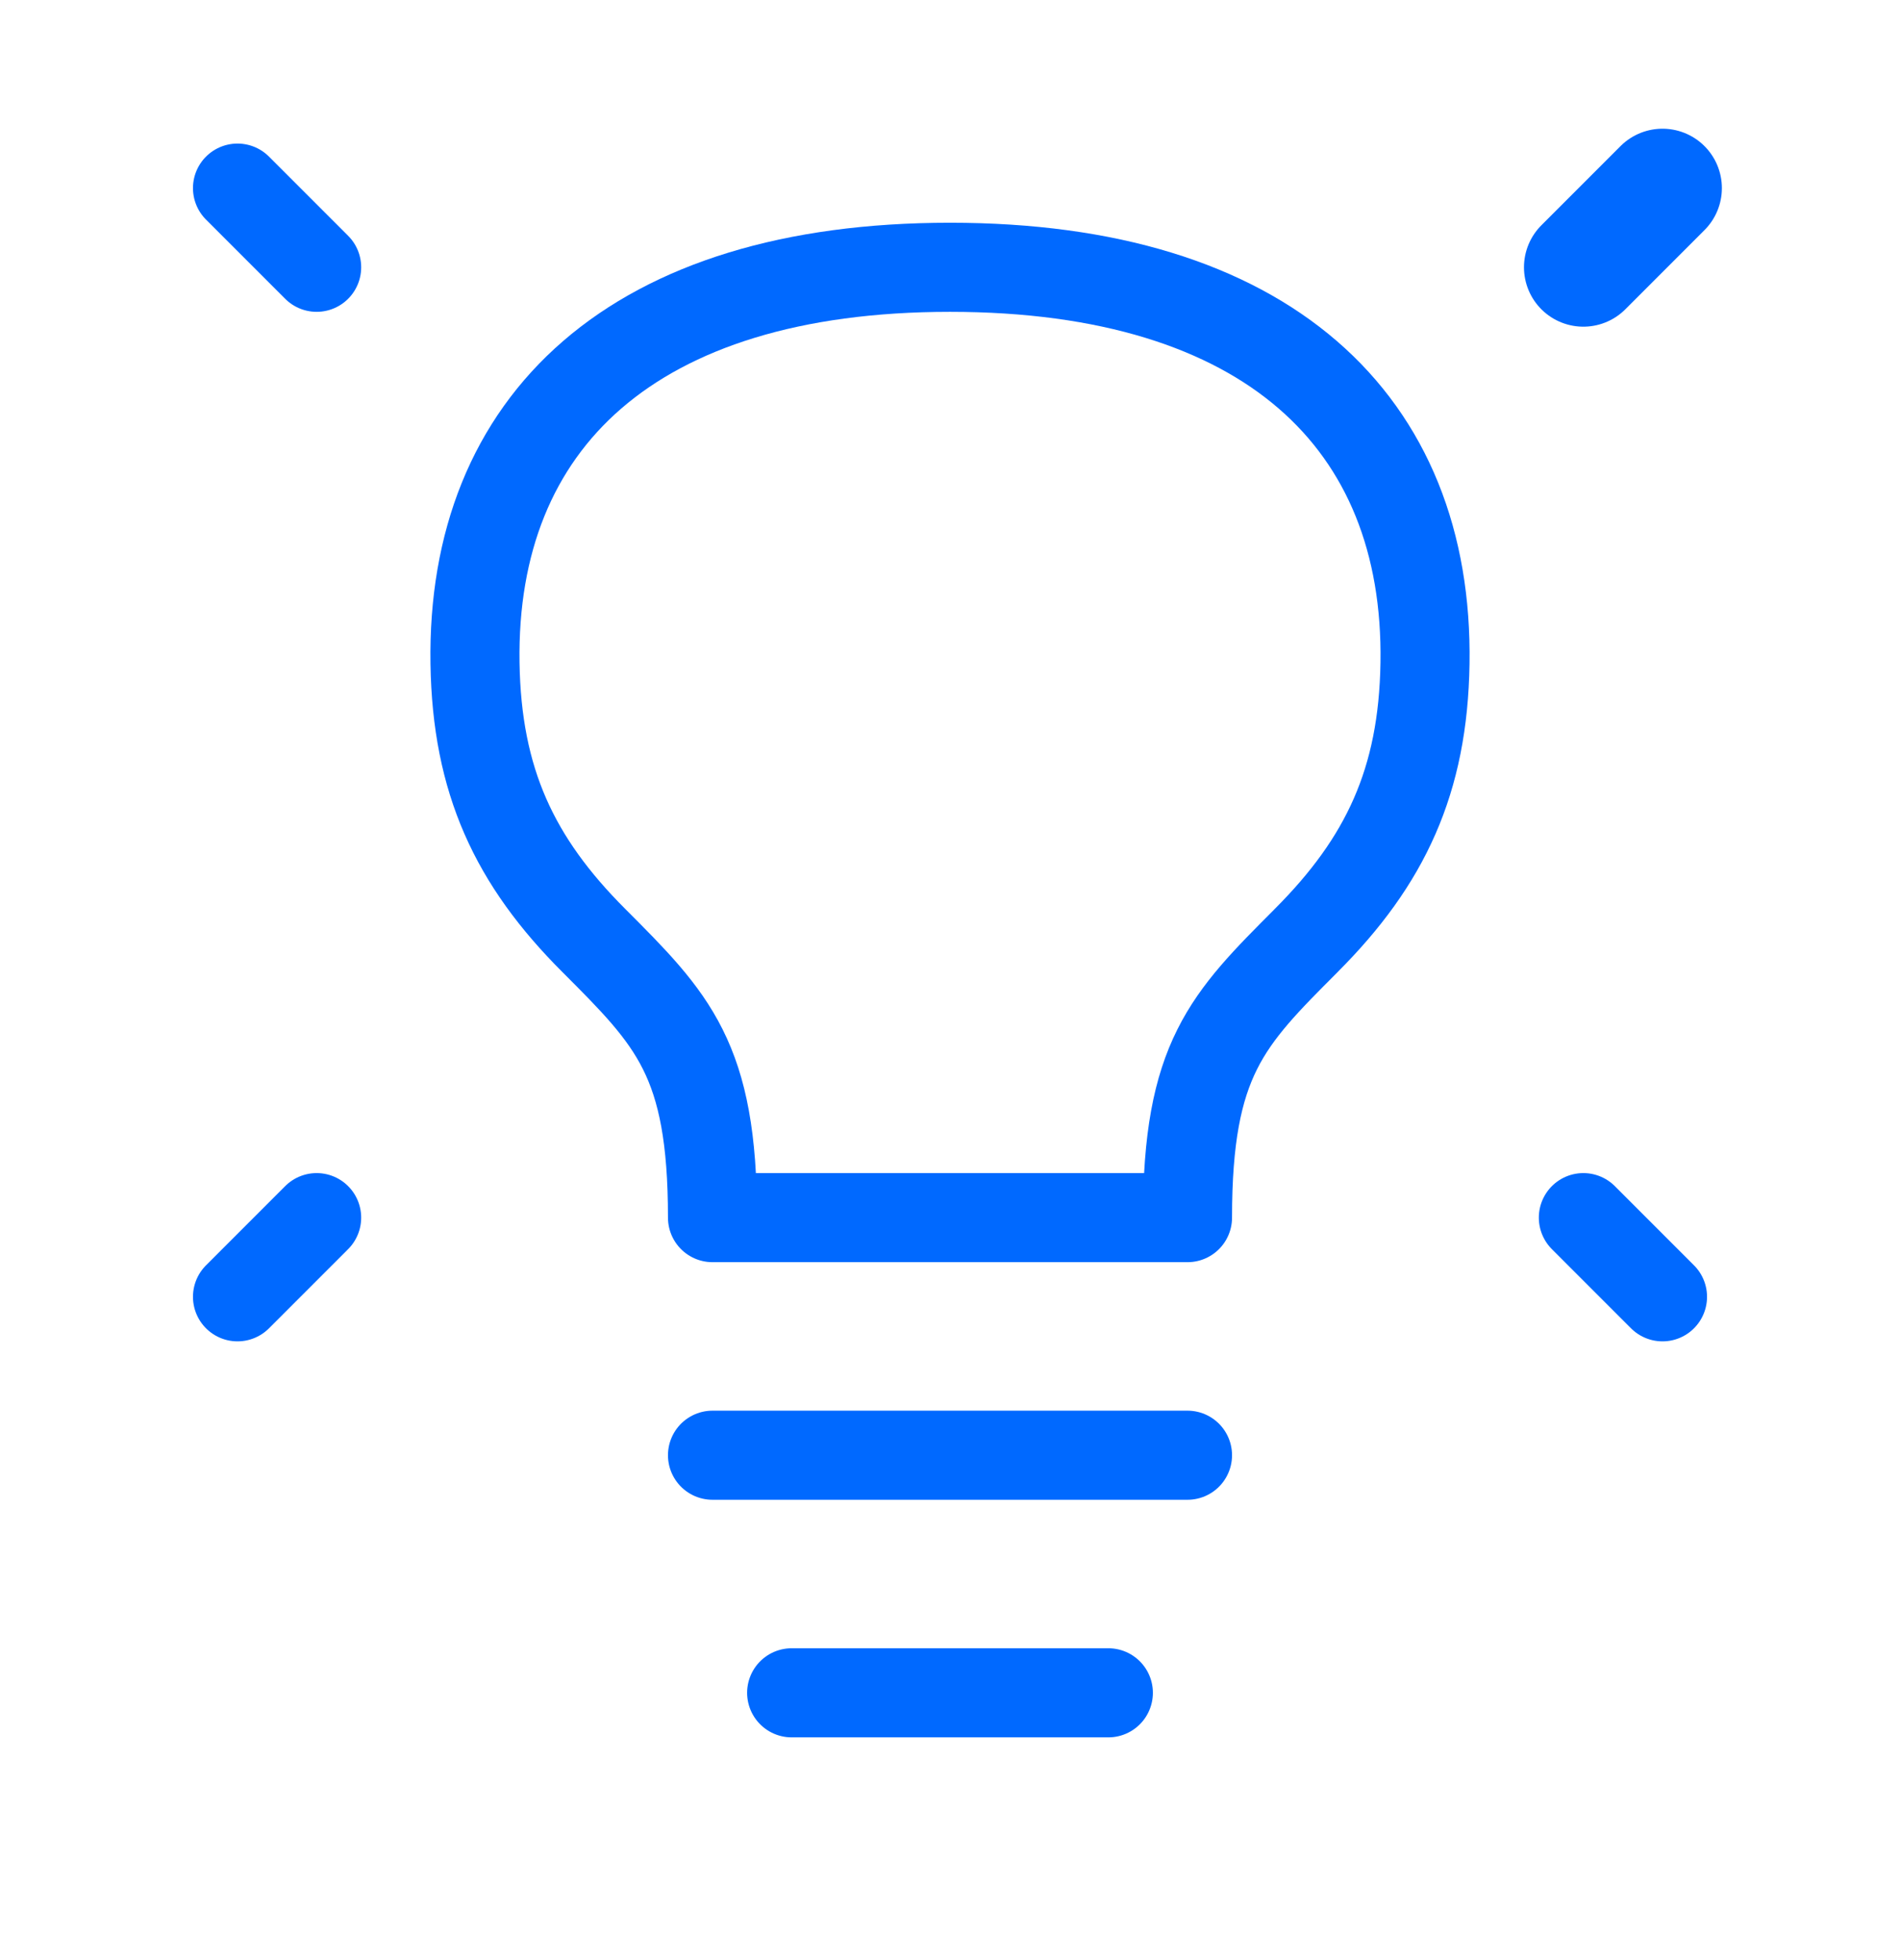 <svg width="32" height="33" viewBox="0 0 32 33" fill="none" xmlns="http://www.w3.org/2000/svg">
<path d="M28 3.167L26.667 4.5L28 3.167Z" fill="#0069FF"/>
<path d="M28 3.167L26.667 4.5" stroke="#0069FF" stroke-width="2" stroke-linecap="round" stroke-linejoin="round"/>
<path d="M4 3.167L5.333 4.5" stroke="#0069FF" stroke-width="1.5" stroke-linecap="round" stroke-linejoin="round"/>
<path d="M28 21.833L26.667 20.5" stroke="#0069FF" stroke-width="1.5" stroke-linecap="round" stroke-linejoin="round"/>
<path d="M4 21.833L5.333 20.5" stroke="#0069FF" stroke-width="1.5" stroke-linecap="round" stroke-linejoin="round"/>
<path d="M12 24.5H20" stroke="#0069FF" stroke-width="1.5" stroke-linecap="round" stroke-linejoin="round"/>
<path d="M13.333 28.5H18.667" stroke="#0069FF" stroke-width="1.5" stroke-linecap="round" stroke-linejoin="round"/>
<path d="M16 4.5C10.666 4.5 7.936 7.1 8 11.167C8.031 13.149 8.666 14.5 10 15.833C11.333 17.167 12 17.833 12 20.5H20C20 17.834 20.667 17.167 22 15.834L22 15.833C23.333 14.5 23.969 13.149 24 11.167C24.064 7.1 21.333 4.5 16 4.5Z" stroke="#0069FF" stroke-width="1.5" stroke-linecap="round" stroke-linejoin="round"/>
</svg>
